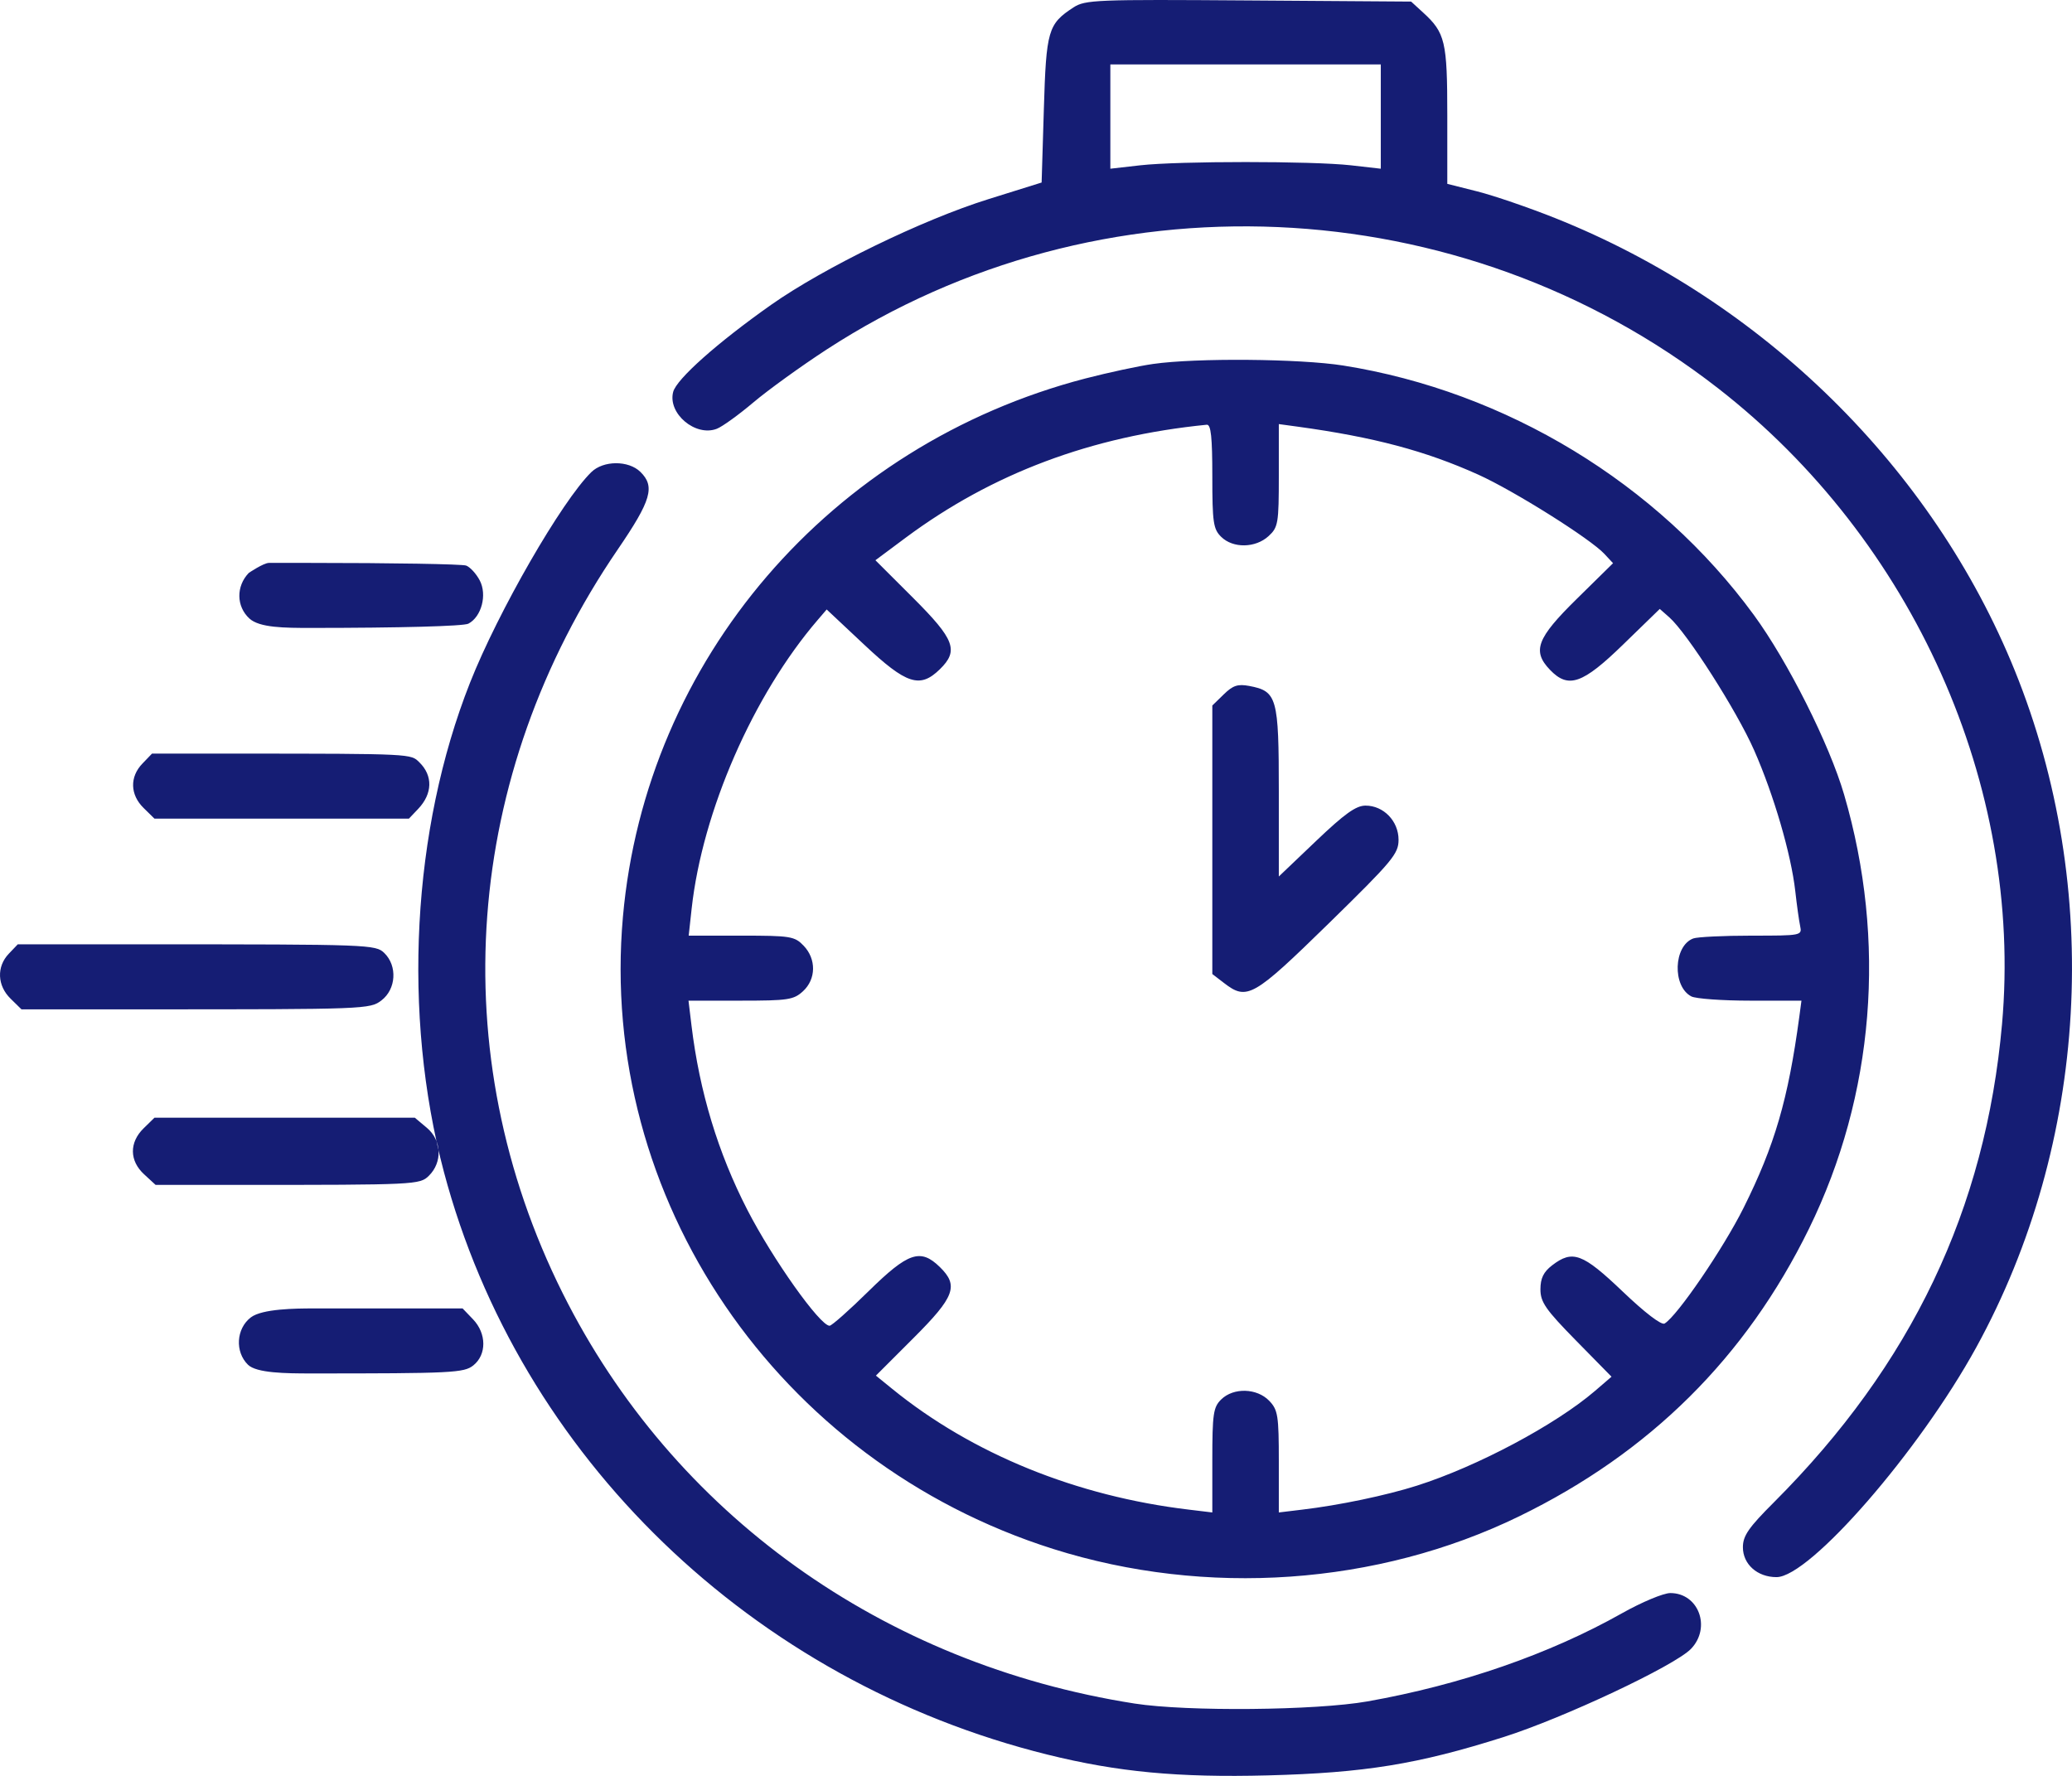 <svg width="42" height="36" viewBox="0 0 42 36" fill="none" xmlns="http://www.w3.org/2000/svg">
<path fill-rule="evenodd" clip-rule="evenodd" d="M21.76 0.15C21.244 0.487 21.207 0.612 21.159 2.218L21.114 3.7L20.036 4.037C18.697 4.455 16.7 5.427 15.631 6.179C14.539 6.949 13.712 7.685 13.645 7.946C13.532 8.383 14.098 8.859 14.53 8.692C14.642 8.649 14.975 8.408 15.272 8.157C15.569 7.906 16.236 7.424 16.755 7.086C22.289 3.486 29.601 3.804 34.827 7.872C38.786 10.953 41.009 15.932 40.582 20.757C40.249 24.512 38.747 27.663 35.961 30.451C35.443 30.968 35.329 31.134 35.329 31.365C35.329 31.71 35.622 31.971 36.01 31.971C36.684 31.971 38.905 29.417 40.059 27.314C42.334 23.169 42.628 18.008 40.84 13.593C39.176 9.485 35.738 6.101 31.521 4.42C30.987 4.207 30.277 3.964 29.944 3.88L29.337 3.727V2.337C29.337 0.841 29.296 0.664 28.844 0.252L28.604 0.032L25.308 0.009C22.216 -0.013 21.997 -0.004 21.76 0.15ZM27.989 2.363V3.42L27.383 3.351C26.599 3.263 23.897 3.263 23.113 3.351L22.507 3.42V2.363V1.306H25.248H27.989V2.363ZM23.373 7.378C23.083 7.419 22.466 7.552 22.002 7.672C16.832 9.018 13.09 13.373 12.627 18.584C12.12 24.293 15.753 29.631 21.349 31.4C24.448 32.379 27.92 32.136 30.79 30.74C33.443 29.449 35.39 27.517 36.669 24.907C37.995 22.2 38.248 19.075 37.381 16.109C37.081 15.082 36.238 13.405 35.55 12.465C33.599 9.798 30.529 7.934 27.228 7.41C26.35 7.271 24.244 7.253 23.373 7.378ZM24.574 9.653C24.574 10.591 24.594 10.727 24.754 10.883C24.994 11.119 25.449 11.111 25.714 10.868C25.909 10.689 25.922 10.611 25.922 9.637V8.597L26.304 8.649C27.846 8.861 28.891 9.138 29.961 9.62C30.683 9.945 32.24 10.923 32.522 11.229L32.697 11.417L31.961 12.141C31.15 12.938 31.052 13.197 31.42 13.58C31.791 13.966 32.079 13.866 32.904 13.063L33.644 12.344L33.837 12.514C34.2 12.835 35.202 14.404 35.556 15.207C35.956 16.114 36.307 17.319 36.391 18.067C36.422 18.345 36.466 18.661 36.489 18.77C36.53 18.965 36.521 18.967 35.503 18.967C34.937 18.967 34.406 18.993 34.323 19.024C33.922 19.174 33.895 19.996 34.284 20.199C34.374 20.246 34.913 20.285 35.482 20.285H36.516L36.472 20.615C36.247 22.283 35.974 23.22 35.343 24.485C34.932 25.309 34 26.675 33.742 26.83C33.679 26.869 33.342 26.611 32.892 26.181C32.079 25.406 31.878 25.331 31.461 25.651C31.287 25.785 31.225 25.914 31.225 26.137C31.225 26.396 31.329 26.546 31.945 27.174L32.666 27.908L32.33 28.197C31.529 28.884 29.944 29.728 28.72 30.117C28.101 30.314 27.143 30.515 26.394 30.603L25.922 30.66V29.63C25.922 28.693 25.904 28.581 25.727 28.396C25.478 28.138 25.004 28.124 24.754 28.369C24.594 28.525 24.574 28.662 24.574 29.602V30.66L24.102 30.603C21.819 30.332 19.706 29.472 18.086 28.155L17.755 27.886L18.513 27.128C19.354 26.288 19.438 26.063 19.051 25.685C18.658 25.301 18.409 25.386 17.609 26.172C17.216 26.559 16.859 26.875 16.816 26.875C16.621 26.875 15.662 25.524 15.149 24.526C14.554 23.369 14.179 22.13 14.017 20.79L13.956 20.285H15.013C15.974 20.285 16.088 20.268 16.277 20.094C16.544 19.849 16.549 19.441 16.29 19.171C16.107 18.98 16.026 18.967 15.027 18.967H13.96L14.02 18.418C14.238 16.446 15.268 14.088 16.578 12.564L16.757 12.355L17.518 13.069C18.374 13.873 18.647 13.962 19.051 13.567C19.438 13.189 19.354 12.964 18.508 12.119L17.745 11.357L18.36 10.899C20.112 9.597 22.124 8.842 24.462 8.61C24.546 8.602 24.574 8.862 24.574 9.653ZM11.986 9.571C11.389 10.154 10.096 12.4 9.527 13.841C8.35 16.82 8.151 20.562 8.998 23.756C10.531 29.533 15.248 34.086 21.238 35.57C22.661 35.922 23.879 36.037 25.697 35.99C27.663 35.939 28.743 35.763 30.475 35.214C31.695 34.827 33.949 33.766 34.277 33.425C34.691 32.993 34.432 32.294 33.858 32.294C33.719 32.294 33.278 32.478 32.879 32.703C31.406 33.533 29.611 34.155 27.72 34.49C26.674 34.675 24.06 34.699 23.001 34.534C17.892 33.735 13.637 30.682 11.406 26.216C8.972 21.343 9.389 15.722 12.523 11.137C13.201 10.144 13.284 9.862 12.98 9.565C12.739 9.33 12.23 9.332 11.986 9.571ZM5.043 11.614C4.783 11.884 4.789 12.293 5.055 12.538C5.26 12.726 5.764 12.729 6.297 12.729C8.103 12.729 9.396 12.694 9.494 12.643C9.761 12.503 9.878 12.056 9.724 11.765C9.653 11.63 9.529 11.495 9.449 11.465C9.369 11.435 7.939 11.411 6.271 11.411C6.271 11.411 5.52 11.411 5.452 11.411C5.342 11.411 5.043 11.614 5.043 11.614ZM24.805 14.077L24.574 14.302V17.024V19.745L24.811 19.927C25.278 20.287 25.402 20.216 26.93 18.723C28.227 17.454 28.349 17.309 28.349 17.024C28.349 16.645 28.046 16.331 27.68 16.331C27.486 16.331 27.256 16.496 26.675 17.05L25.922 17.768V16.049C25.922 14.135 25.887 14.012 25.321 13.905C25.09 13.862 24.991 13.895 24.805 14.077ZM2.886 15.48C2.626 15.75 2.637 16.111 2.911 16.379L3.131 16.595H4.805H8.289L8.477 16.397C8.769 16.089 8.778 15.724 8.5 15.453C8.326 15.283 8.389 15.277 4.795 15.277H3.081L2.886 15.48ZM0.177 19.335C-0.072 19.597 -0.057 19.98 0.215 20.245L0.435 20.461H2.966C7.413 20.461 7.501 20.458 7.733 20.279C8.03 20.051 8.058 19.58 7.79 19.319C7.615 19.148 7.491 19.143 2.985 19.143H0.36L0.177 19.335ZM2.911 22.873C2.618 23.16 2.622 23.531 2.922 23.806L3.154 24.02H4.829C8.437 24.02 8.508 24.016 8.692 23.836C8.972 23.562 8.955 23.116 8.653 22.863L8.409 22.658H4.77H3.131L2.911 22.873ZM5.084 26.706C4.787 26.934 4.759 27.404 5.027 27.666C5.2 27.835 5.793 27.842 6.297 27.842C9.167 27.842 9.403 27.83 9.593 27.68C9.867 27.462 9.865 27.032 9.587 26.743L9.377 26.524H6.349C6 26.524 5.313 26.53 5.084 26.706Z" fill="#151D74"/>
</svg>
